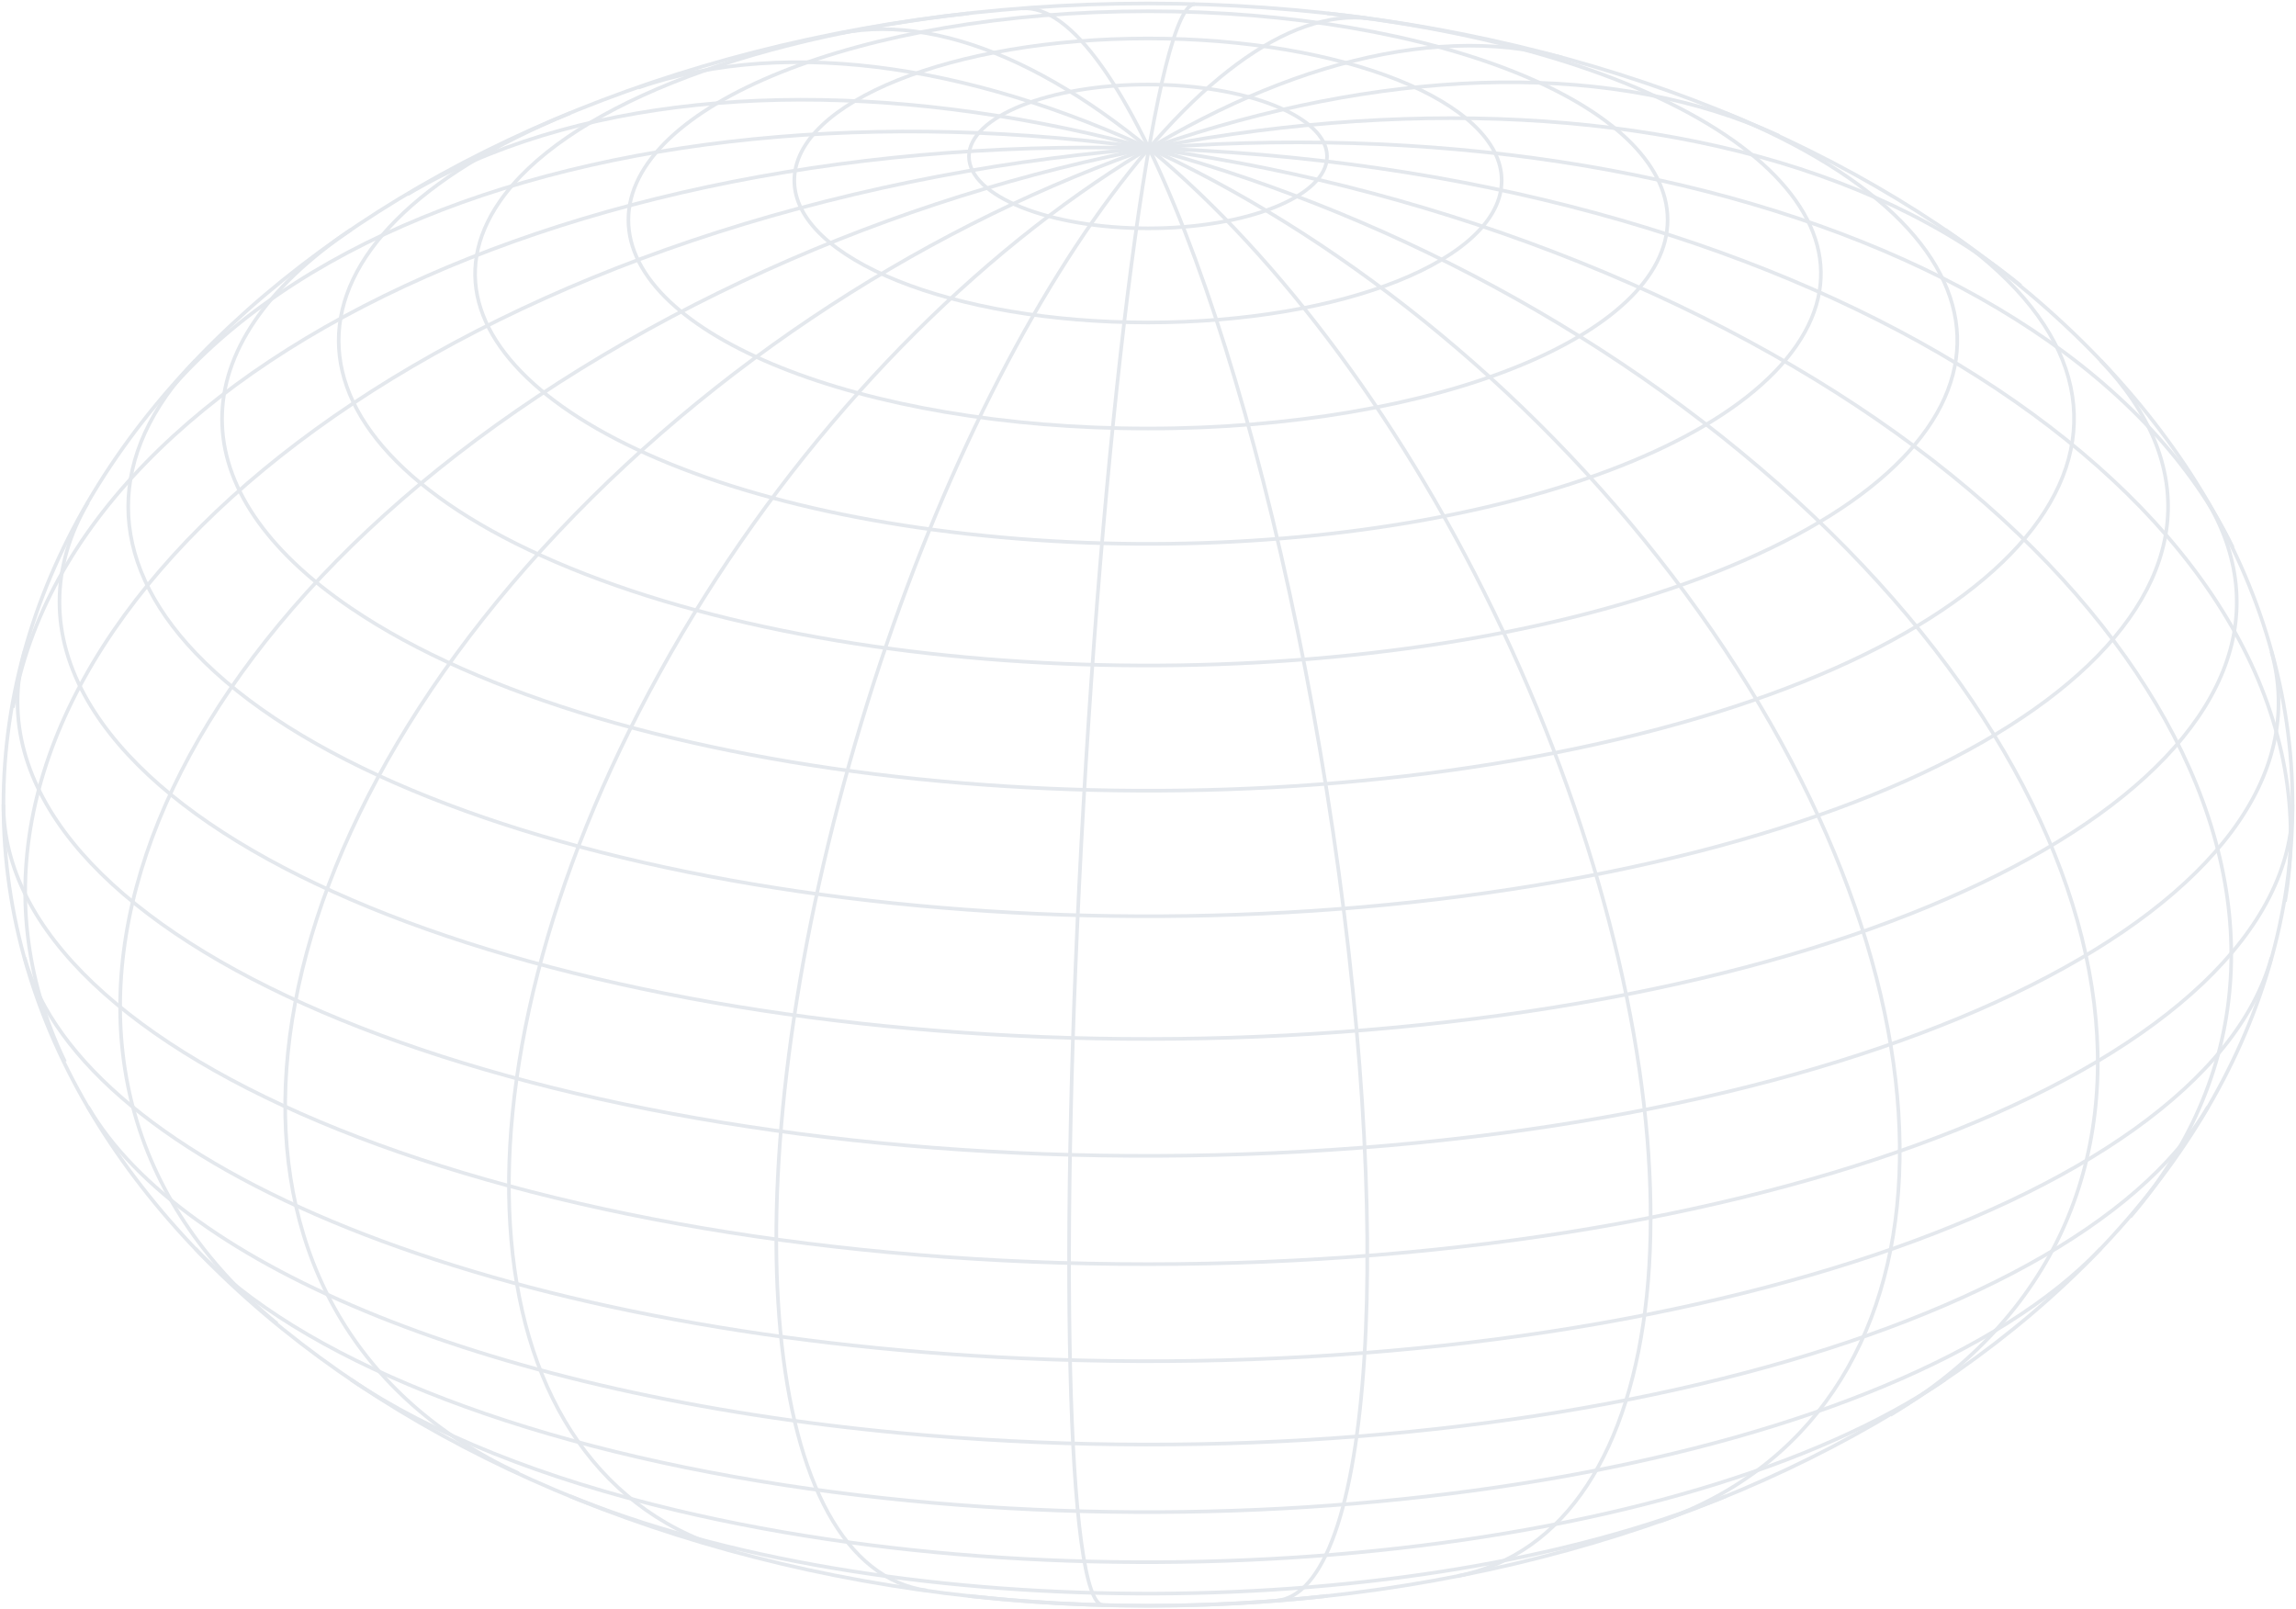 <svg width="1324" height="928" viewBox="0 0 1324 928" fill="none" xmlns="http://www.w3.org/2000/svg">
<g clip-path="url(#clip0_1361_2322)">
<path d="M636.083 925.629C615.269 925.045 610.237 717.896 624.845 462.95C639.452 208.005 668.166 1.804 688.981 2.388" stroke="#E4E8ED" stroke-width="2.094"/>
<path d="M534.659 917.245C439.292 904.06 419.233 690.451 489.854 440.136C560.475 189.82 695.035 -2.412 790.402 10.773" stroke="#E4E8ED" stroke-width="2.094"/>
<path d="M424.403 894.878C268.688 852.706 249.07 625.612 380.584 387.65C512.098 149.687 744.943 -9.032 900.658 33.14" stroke="#E4E8ED" stroke-width="2.094"/>
<path d="M299.065 849.62C110.981 762.745 121.238 519.675 321.975 306.707C522.713 93.739 837.914 -8.479 1026 78.396" stroke="#E4E8ED" stroke-width="2.094"/>
<path d="M159.763 763.285C-14.078 620.174 70.093 370.168 347.764 204.882C625.435 39.596 991.458 21.621 1165.3 164.733" stroke="#E4E8ED" stroke-width="2.094"/>
<path d="M37.485 612.29C-56.586 417.976 146.998 194.065 492.201 112.171C837.404 30.278 1193.5 121.413 1287.57 315.728" stroke="#E4E8ED" stroke-width="2.094"/>
<path d="M7.418 408.103C43.463 201.133 365.987 58.383 727.795 89.26C1089.6 120.138 1353.69 312.951 1317.64 519.921" stroke="#E4E8ED" stroke-width="2.094"/>
<path d="M96.695 226.225C241.998 56.788 613.121 25.893 925.622 157.218C1238.12 288.543 1373.67 532.358 1228.36 701.794" stroke="#E4E8ED" stroke-width="2.094"/>
<path d="M235 112.062C423.569 -0.188 767.846 66.387 1003.96 260.761C1240.08 455.136 1278.63 703.704 1090.06 815.955" stroke="#E4E8ED" stroke-width="2.094"/>
<path d="M368.047 50.56C543.348 -10.626 817.303 124.88 979.942 353.221C1142.58 581.562 1132.32 816.271 957.014 877.457" stroke="#E4E8ED" stroke-width="2.094"/>
<path d="M484.73 19.1C610.779 -5.585 792.566 173.597 890.761 419.314C988.957 665.03 966.378 884.234 840.329 908.918" stroke="#E4E8ED" stroke-width="2.094"/>
<path d="M589.402 4.863C646.025 0.444 724.667 202.428 765.054 456.008C805.441 709.587 792.28 918.736 735.657 923.155" stroke="#E4E8ED" stroke-width="2.094"/>
<path d="M765.501 920.288C697.774 927.816 626.227 927.816 558.5 920.288" stroke="#E4E8ED" stroke-width="2.094"/>
<path d="M995.19 862.81C814.714 936.694 519.236 937.846 335.221 865.383C333.064 864.533 330.928 863.676 328.812 862.81" stroke="#E4E8ED" stroke-width="2.094"/>
<path d="M1121.69 795.512C971.672 897.448 644.245 931.253 390.364 871.018C312.821 852.621 248.129 826.646 202.309 795.512" stroke="#E4E8ED" stroke-width="2.094"/>
<path d="M1211.37 720.051C1095.49 841.872 755.601 902.912 452.195 856.387C295.847 832.413 172.347 782.826 112.637 720.051" stroke="#E4E8ED" stroke-width="2.094"/>
<path d="M1273.24 638.285C1194.37 773.826 856.77 858.032 519.194 826.364C286.66 804.551 105.094 731.65 50.766 638.285" stroke="#E4E8ED" stroke-width="2.094"/>
<path d="M1309.85 552.229C1269.93 695.889 947.507 799.353 589.707 783.322C286.931 769.756 47.935 673.797 14.148 552.229" stroke="#E4E8ED" stroke-width="2.094"/>
<path d="M1322 464C1322 610.354 1026.51 728.997 662 728.997C297.492 728.997 2 610.354 2 464" stroke="#E4E8ED" stroke-width="2.094"/>
<path d="M1309.85 375.771C1349.78 519.431 1092.09 648.886 734.294 664.917C376.494 680.948 54.073 577.484 14.146 433.824C8.785 414.533 8.785 395.062 14.146 375.771" stroke="#E4E8ED" stroke-width="2.094"/>
<path d="M1273.23 289.714C1352.11 425.254 1142.38 560.803 804.806 592.471C467.23 624.138 129.633 539.933 50.762 404.392C28.814 366.674 28.814 327.432 50.762 289.714" stroke="#E4E8ED" stroke-width="2.094"/>
<path d="M1211.37 207.948C1327.24 329.769 1175.21 466.24 871.808 512.764C568.402 559.288 228.51 498.248 112.637 376.427C61.038 322.178 61.038 262.197 112.637 207.948" stroke="#E4E8ED" stroke-width="2.094"/>
<path d="M1121.69 132.487C1271.71 234.424 1187.52 365.89 933.635 426.125C679.754 486.36 352.327 452.555 202.306 350.619C103.294 283.342 103.294 199.764 202.306 132.487" stroke="#E4E8ED" stroke-width="2.094"/>
<path d="M995.188 65.189C1175.66 139.074 1172.79 257.712 988.779 330.176C804.764 402.639 509.286 401.487 328.81 327.603C150.808 254.731 150.808 138.061 328.81 65.189" stroke="#E4E8ED" stroke-width="2.094"/>
<path d="M765.502 7.711C971.988 30.662 1093.04 116.478 1035.88 199.385C978.716 282.293 764.987 330.897 558.501 307.945C352.014 284.994 230.963 199.179 288.125 116.271C324.491 63.525 427.134 22.313 558.501 7.711" stroke="#E4E8ED" stroke-width="2.094"/>
<path fill-rule="evenodd" clip-rule="evenodd" d="M961.635 126.8C961.635 193.244 827.484 247.108 662.001 247.108C496.518 247.108 362.367 193.244 362.367 126.8C362.367 60.355 496.518 6.491 662.001 6.491C827.484 6.491 961.635 60.355 961.635 126.8Z" stroke="#E4E8ED" stroke-width="2.094"/>
<path fill-rule="evenodd" clip-rule="evenodd" d="M865.949 104.074C865.949 149.302 774.637 185.966 661.998 185.966C549.359 185.966 458.047 149.302 458.047 104.074C458.047 58.847 549.359 22.183 661.998 22.183C774.637 22.183 865.949 58.847 865.949 104.074Z" stroke="#E4E8ED" stroke-width="2.094"/>
<path fill-rule="evenodd" clip-rule="evenodd" d="M765.247 90.21C765.247 113.107 719.022 131.669 662.001 131.669C604.979 131.669 558.754 113.107 558.754 90.21C558.754 67.314 604.979 48.752 662.001 48.752C719.022 48.752 765.247 67.314 765.247 90.21Z" stroke="#E4E8ED" stroke-width="2.094"/>
<path fill-rule="evenodd" clip-rule="evenodd" d="M1322 464C1322 719.156 1026.51 926 662 926C297.492 926 2 719.156 2 464C2 208.844 297.492 2 662 2C1026.51 2 1322 208.844 1322 464Z" stroke="#E4E8ED" stroke-width="2.094"/>
</g>
<defs>
<clipPath id="clip0_1361_2322">
<rect width="1324" height="928" fill="white"/>
</clipPath>
</defs>
</svg>
